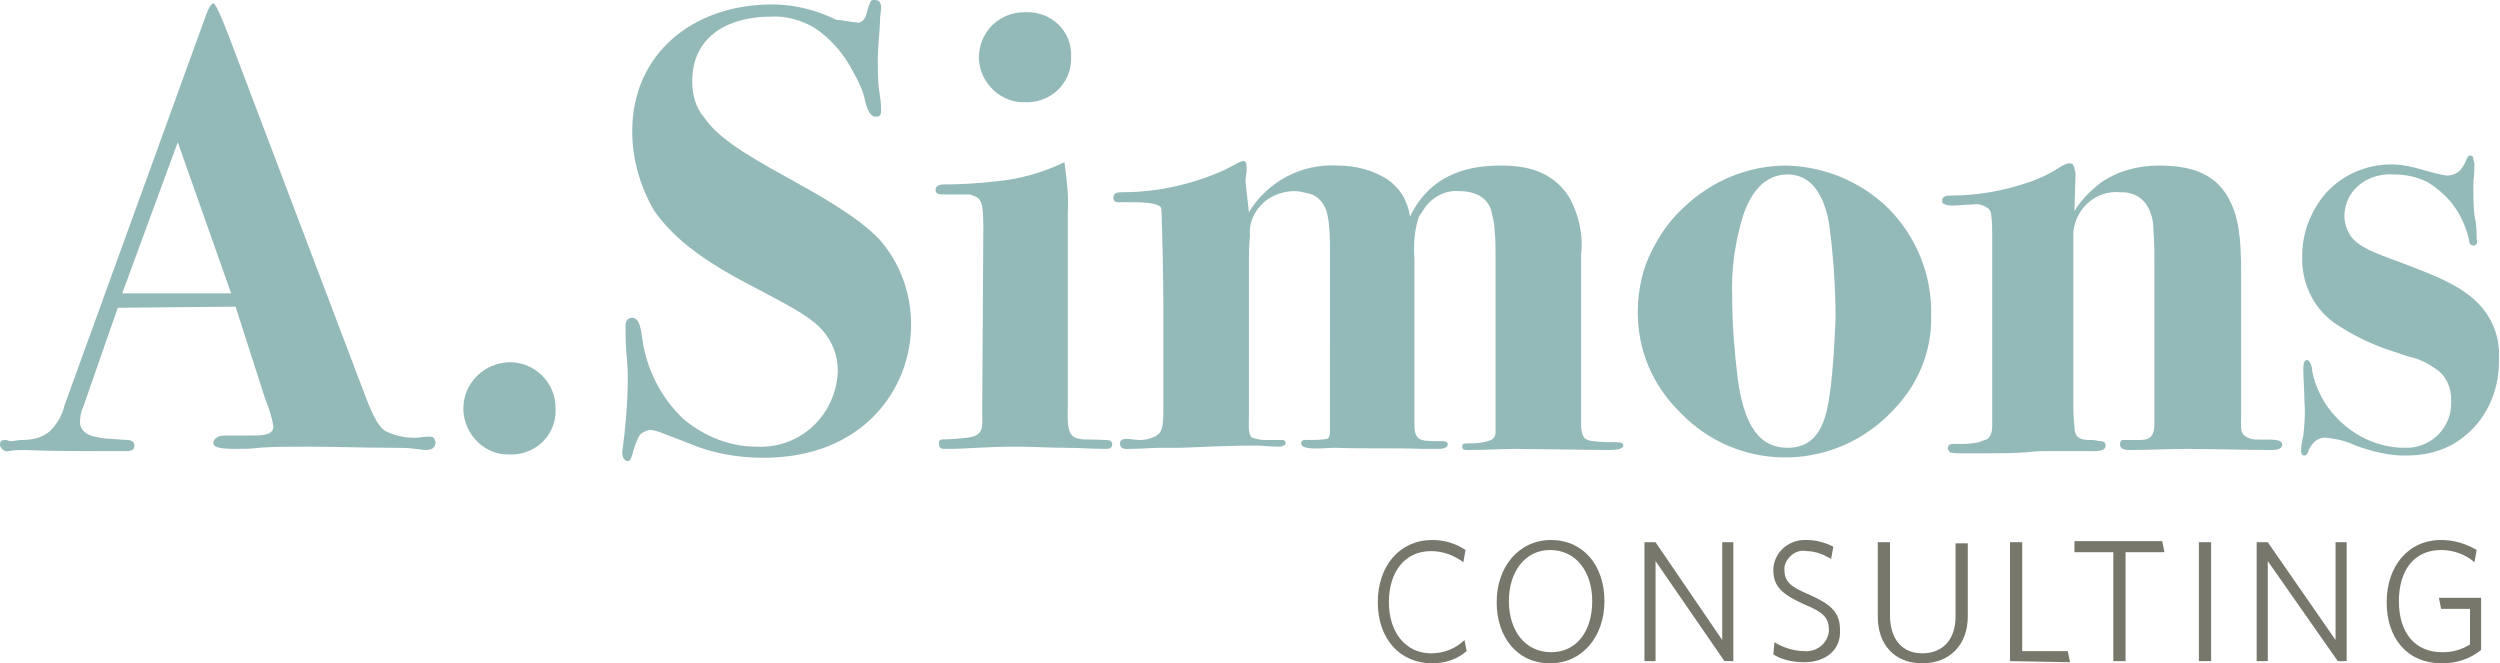 <?xml version="1.0" encoding="UTF-8"?> <!-- Generator: Adobe Illustrator 23.0.4, SVG Export Plug-In . SVG Version: 6.00 Build 0) --> <svg xmlns="http://www.w3.org/2000/svg" xmlns:xlink="http://www.w3.org/1999/xlink" id="Layer_1" x="0px" y="0px" viewBox="0 0 225 59.7" style="enable-background:new 0 0 225 59.7;" xml:space="preserve"> <style type="text/css"> .st0{fill:#78776B;} .st1{fill:#94B9B9;} </style> <title>asimons-logo-mobile-225px</title> <g> <g id="Layer_1-2"> <path class="st0" d="M128.9,59.7c-2.9,0-4.9-2.2-4.9-5.5s2-5.6,4.9-5.6c1.1,0,2.1,0.3,3,0.9l-0.2,1.1c-0.8-0.6-1.8-1-2.9-1 c-2.4,0-3.8,1.9-3.8,4.6s1.5,4.6,3.8,4.6c1.1,0,2.2-0.4,3-1.2l0.2,1C131.2,59.3,130.1,59.7,128.9,59.7z"></path> <path class="st0" d="M139.5,59.7c-2.9,0-4.8-2.3-4.8-5.5s2-5.6,4.9-5.6s4.8,2.3,4.8,5.5S142.4,59.7,139.5,59.7z M139.5,49.5 c-2.2,0-3.7,1.9-3.7,4.6s1.5,4.6,3.8,4.6s3.7-1.9,3.7-4.6S141.8,49.5,139.5,49.5L139.5,49.5z"></path> <path class="st0" d="M155.2,59.5l-6.2-9v9h-1V48.8h1l6,8.8v-8.8h1v10.7H155.2z"></path> <path class="st0" d="M162.4,59.6c-1,0-2-0.2-2.8-0.7l0.1-1.1c0.8,0.5,1.8,0.8,2.7,0.8c1.1,0.1,2.1-0.7,2.2-1.8c0,0,0-0.1,0-0.1 c0-1.1-0.5-1.6-2.2-2.3c-2-0.9-2.8-1.6-2.8-3.1c0-1.5,1.3-2.7,2.8-2.7c0.1,0,0.2,0,0.2,0c0.8,0,1.6,0.2,2.4,0.6l-0.2,1.1 c-0.7-0.4-1.4-0.7-2.2-0.7c-0.9-0.2-1.8,0.5-2,1.4c0,0.1,0,0.2,0,0.3c0,1,0.5,1.5,2.2,2.2c2,0.9,2.8,1.6,2.8,3.2 C165.7,58.5,164.3,59.6,162.4,59.6z"></path> <path class="st0" d="M173,59.7c-2.5,0-4-1.7-4-4.2v-6.7h1.1v6.6c0,2,1,3.4,2.9,3.4s3-1.3,3-3.3v-6.6h1.1v6.6 C177.1,58,175.5,59.7,173,59.7z"></path> <path class="st0" d="M180.9,59.5V48.8h1.1v9.8h4.1l0.2,1L180.9,59.5z"></path> <path class="st0" d="M191.3,49.7v9.8h-1.1v-9.8h-3.5v-1h7.9l0.2,1H191.3z"></path> <path class="st0" d="M197.9,59.5V48.8h1.1v10.7H197.9z"></path> <path class="st0" d="M210.4,59.5l-6.3-9v9h-1V48.8h1l6.1,8.8v-8.8h1v10.7H210.4z"></path> <path class="st0" d="M219.8,59.7c-3.2,0-5-2.3-5-5.5s1.9-5.6,4.9-5.6c1.1,0,2.2,0.3,3.2,0.9l-0.2,1.1c-0.8-0.7-1.9-1.1-3-1.1 c-2.4,0-3.8,1.8-3.8,4.6s1.4,4.6,3.9,4.6c0.9,0,1.7-0.2,2.5-0.7v-3.2h-2.6l-0.2-1h3.8v4.7C222.3,59.3,221.1,59.7,219.8,59.7z"></path> <path class="st1" d="M10.6,27.7l-3.1,8.9c-0.2,0.4-0.3,0.9-0.3,1.4c0,0.3,0.1,1,1.3,1.3c0.5,0.1,1,0.2,1.5,0.2l1.5,0.1 c0.2,0,0.6,0.1,0.6,0.5s-0.3,0.5-0.7,0.5H10c-3.4,0-5.4,0-7.8-0.1c-0.5,0-0.9,0-1.4,0.1c-0.4,0.1-0.7-0.2-0.8-0.5c0,0,0-0.1,0-0.1 c0-0.4,0.3-0.4,0.5-0.4s0.3,0.1,0.4,0.1H1c0.3,0,0.6-0.1,1-0.1c0.9,0,1.8-0.2,2.5-0.8c0.6-0.6,1.1-1.4,1.3-2.3L18.2,2.3 c0.1-0.3,0.3-0.8,0.4-1.1s0.4-0.9,0.6-0.9S20,1.7,20.5,3l12.4,32.7c0.8,2.1,1.3,2.8,1.8,3.1c0.8,0.4,1.7,0.6,2.6,0.6 c0.4,0,0.8-0.1,1.3-0.1c0.2,0,0.4,0,0.5,0.2c0,0.1,0.1,0.2,0.1,0.3c0,0.6-0.5,0.7-0.9,0.7s-0.6-0.1-0.9-0.1 c-0.7-0.1-1.4-0.1-2.1-0.1c-2.6,0-5.1-0.1-7.6-0.1c-1.9,0-3.2,0-4.4,0.1c-0.7,0.1-1.4,0.1-2.1,0.1c-1.6,0-1.8-0.2-1.9-0.3 c-0.1-0.1-0.1-0.2-0.1-0.3c0-0.1,0.2-0.6,1-0.6h2.2c1.1,0,2.2,0,2.2-0.8c-0.1-0.8-0.4-1.7-0.7-2.4l-2.7-8.4L10.6,27.7z M11,26.4 h9.8L16,12.8L11,26.4z"></path> <path class="st1" d="M50,36.8c0.1,2.2-1.6,4-3.8,4.1c-0.1,0-0.2,0-0.3,0c-2.2,0.1-4.1-1.7-4.2-4c0,0,0-0.1,0-0.1 c0-2.3,1.8-4.1,4.1-4.2c0,0,0.1,0,0.1,0c2.2,0,4.1,1.8,4.1,4.1C50,36.8,50,36.8,50,36.8z"></path> <path class="st1" d="M79.3,0.7c0,0.4-0.1,0.6-0.1,1.2S79,4.2,79,5.6c0,3.1,0.3,2.7,0.3,4.4c0,0.5-0.3,0.5-0.5,0.5 c-0.6,0-0.9-1.1-1-1.7c-0.2-0.8-0.6-1.6-1-2.3c-0.8-1.6-2-3-3.5-4c-1.2-0.7-2.6-1.1-4-1c-3.5,0-7,1.6-7,5.8c0,1.2,0.3,2.4,1.1,3.3 c1.1,1.6,3.1,3,7.5,5.4c2.5,1.4,6.2,3.4,8.2,5.5c1.9,2.1,2.9,4.9,2.9,7.7c0,5.8-4.3,12-13.3,12c-2.3,0-4.6-0.4-6.7-1.3 c-2.6-1-3-1.2-3.5-1.2c-0.2,0-0.4,0.1-0.6,0.2c-0.2,0.1-0.4,0.3-0.5,0.6c-0.5,1.1-0.5,1.7-0.7,1.9c0,0-0.1,0.1-0.2,0.1 c-0.2,0-0.5-0.2-0.5-0.8c0.3-2.2,0.5-4.5,0.5-6.7c0-1.7-0.2-2-0.2-4.4c0-0.2-0.1-1,0.6-1s0.8,1.1,1,2.5c0.5,2.5,1.7,4.8,3.6,6.6 c1.9,1.6,4.2,2.5,6.6,2.5c3.9,0.2,7.1-2.8,7.3-6.7c0-0.1,0-0.2,0-0.2c0-1.3-0.5-2.6-1.4-3.6c-1.2-1.4-4.2-2.8-6.6-4.1 c-4.8-2.5-7-4.5-8.5-6.6c-1.3-2.2-2-4.7-2-7.2c0-6.9,5.4-11.4,12.6-11.4c2,0,4,0.5,5.8,1.4C75.9,1.8,76.5,2,77,2 c0.1,0,0.3,0.1,0.4,0C78,1.8,78,1,78.2,0.5S78.4,0,78.7,0S79.3,0.1,79.3,0.7z"></path> <path class="st1" d="M88.5,20.5c0-1.7-0.1-2.3-0.4-2.6c-0.2-0.2-0.5-0.3-0.8-0.4c-0.3,0-0.7,0-1,0H85c-0.4,0-0.8,0-0.8-0.4 s0.4-0.5,0.7-0.5c1.6,0,3.3-0.1,4.9-0.3c2.1-0.2,4.1-0.8,6-1.7c0.2,1.5,0.4,3,0.3,4.6v17.2c0,1.2-0.1,2.3,0.4,2.8s1.4,0.3,3,0.4 c0.2,0,0.6,0,0.6,0.4s-0.4,0.4-0.6,0.4c-1.3,0-2.4-0.1-3.6-0.1c-1.4,0-2.9-0.1-4.3-0.1c-3.4,0-4.1,0.2-6.5,0.2 c-0.3,0-0.6,0-0.6-0.5s0.3-0.3,1.4-0.4s1.8-0.1,2.2-0.5s0.3-1,0.3-2.2L88.5,20.5z"></path> <path class="st1" d="M112.4,19.1c1.7-2.8,4.8-4.4,8-4.2c1.6,0,3.1,0.4,4.4,1.2c1.2,0.8,1.9,2,2.1,3.4c2-4.2,5.9-4.6,8.2-4.6 s4.6,0.5,6.1,2.8c0.9,1.6,1.3,3.4,1.1,5.2v15.3c0,0.2,0,1,0.4,1.3c0.2,0.1,0.4,0.2,0.7,0.2c0.7,0.1,1.3,0.1,2.1,0.1 c0.2,0,0.6,0,0.6,0.3s-0.6,0.4-1.2,0.4c-1.9,0-7-0.1-8.4-0.1s-2.6,0.1-4.3,0.1c-0.4,0-0.6,0-0.6-0.3s0.1-0.3,0.9-0.3 c0.6,0,1.2-0.1,1.7-0.3c0.3-0.2,0.4-0.4,0.4-0.7V23.1c0-0.8,0-1.7-0.1-2.5c0-0.6-0.2-1.2-0.3-1.7c-0.2-0.6-0.8-1.7-2.9-1.7 c-1.2-0.1-2.3,0.5-3,1.4c-0.2,0.3-0.4,0.6-0.6,0.9c-0.4,1.2-0.5,2.5-0.4,3.8v15.2c0.1,1.3,0.8,1.2,2.5,1.2c0.1,0,0.5,0,0.5,0.3 c0,0.1-0.1,0.4-0.8,0.4c-0.5,0-1,0-1.5,0c-2.6-0.1-5.3,0-7.8-0.1c-1,0-3.1,0.3-3.1-0.4c0-0.4,0.5-0.3,0.7-0.3c0.5,0,1.1,0,1.6-0.1 c0.1,0,0.3-0.1,0.3-0.7V22.5c0-2.5-0.2-3.5-0.6-4.1c-0.3-0.5-0.8-0.9-1.4-1c-0.4-0.1-0.8-0.2-1.2-0.2c-0.9,0-1.8,0.3-2.5,0.8 c-0.3,0.2-0.5,0.5-0.8,0.8c-0.5,0.7-0.8,1.5-0.7,2.4c-0.1,0.9-0.1,1.7-0.1,2.5v14c0,0.5-0.1,1.4,0.3,1.7c0.4,0.1,0.7,0.2,1.1,0.2 h1.3c0.1,0,0.3,0,0.4,0c0.1,0,0.1,0.1,0.2,0.2c0,0.1,0,0.3-0.2,0.3c-0.1,0.1-0.3,0.1-0.5,0.1c-0.7,0-1.3-0.1-1.9-0.1 c-2.2,0-4.5,0.1-6.8,0.2c-0.6,0-1.2,0-1.8,0c-0.9,0-1.8,0.1-2.8,0.1c-0.3,0-0.9,0.1-0.9-0.5c0-0.2,0.1-0.4,0.6-0.4 c0.4,0,0.8,0.1,1.2,0.1c0.4,0,0.9-0.1,1.3-0.3c0.1,0,0.2-0.1,0.3-0.2c0.3-0.2,0.5-0.6,0.5-2v-9.9c0-0.8-0.1-8.2-0.2-8.5 c-0.3-0.5-1.9-0.5-2.6-0.5h-0.9c-0.3,0-0.8,0.1-0.8-0.4s0.5-0.5,0.8-0.5c3.2,0,6.3-0.7,9.2-2c1-0.5,1.4-0.8,1.7-0.8 c0.2,0,0.3,0.1,0.3,0.7s-0.1,0.5-0.1,1.2L112.4,19.1z"></path> <path class="st1" d="M169.9,18.7c2.6,2.6,4,6.1,3.9,9.7c0.1,3.2-1.2,6.3-3.5,8.6c-5,5.3-13.3,5.6-18.6,0.6 c-0.2-0.2-0.4-0.4-0.6-0.6c-2.4-2.4-3.7-5.5-3.7-8.9c0-1.9,0.4-3.9,1.3-5.6c0.7-1.4,1.6-2.7,2.8-3.8c2.5-2.4,5.8-3.8,9.3-3.8 C164.2,15,167.4,16.3,169.9,18.7z M156.7,20c-0.6,2.2-0.9,4.5-0.8,6.8c0,2.4,0.2,4.9,0.5,7.3c0.7,5.3,2.7,6.2,4.5,6.2 c2.9,0,3.5-2.7,3.8-5c0.3-2.2,0.4-4.4,0.5-6.6c0-2.9-0.2-5.8-0.6-8.7c-0.7-3.7-2.5-4.3-3.7-4.3C158.3,15.7,157.2,18.2,156.7,20z"></path> <path class="st1" d="M179.3,21.1c0-0.6,0-1.2-0.1-1.8c0-0.2-0.1-0.3-0.2-0.5c-0.4-0.3-0.9-0.5-1.4-0.4c-0.6,0-1.3,0.1-1.9,0.1 s-0.9-0.2-0.9-0.3v-0.1c0-0.2,0-0.5,0.7-0.5c2.4,0,4.8-0.4,7.1-1.2c2.6-0.9,2.9-1.7,3.7-1.7c0.2,0,0.3,0.1,0.4,0.4 c0,0.2,0.1,0.4,0.1,0.6l-0.1,3.3c0.6-1,1.4-1.8,2.3-2.5c1.5-1.1,3.4-1.6,5.3-1.6c2.9,0,5.3,0.7,6.5,3.4c0.9,1.9,0.9,4.4,0.9,6.8 v12.5c0,0.6-0.1,1.3,0.3,1.6c0.2,0.2,0.4,0.2,0.6,0.3c0.8,0.2,2.8-0.2,2.8,0.5c0,0.5-0.7,0.5-1,0.5c-2,0-5.4-0.1-7.8-0.1 c-1.6,0-3,0.1-4.9,0.1c-0.3,0-0.9,0-0.9-0.5s0.3-0.4,0.6-0.4h0.9c0.9,0,1.6,0,1.6-1.5V24c0-1.1,0-2.2-0.1-3.4 c0-0.8-0.2-1.6-0.7-2.3c-0.4-0.5-0.9-0.8-1.4-0.9c-0.3-0.1-0.6-0.1-0.9-0.1c-2.1-0.2-4,1.4-4.2,3.6c0,0.1,0,0.2,0,0.3v15 c0,0.7,0,1.4,0.1,2.1c0,0.2,0,0.5,0.1,0.7c0.2,0.6,0.9,0.6,1.5,0.6c0.3,0,0.5,0.1,0.7,0.1c0.1,0,0.2,0,0.4,0.1 c0.1,0.1,0.1,0.2,0.1,0.3c0,0.6-1,0.5-1.9,0.5H185c-1.7,0-1.6,0-2.5,0.1c-1.3,0.1-2.6,0.1-3.9,0.1c-0.8,0-1.5,0-2.2,0 c-0.4,0-0.9,0-1-0.2c0-0.1-0.1-0.1-0.1-0.2c0-0.8,0.9-0.2,2.8-0.6c0.3-0.1,0.5-0.2,0.8-0.3c0.3-0.3,0.4-0.7,0.4-1.1L179.3,21.1z"></path> <path class="st1" d="M222.6,22.1c-0.3,0-0.4-0.3-0.4-0.6c-0.3-1.2-0.8-2.3-1.6-3.3c-0.6-0.7-1.3-1.3-2.1-1.8c-1-0.5-2-0.7-3.1-0.7 c-1.6-0.1-3.1,0.6-3.9,1.9c-0.3,0.5-0.5,1.2-0.5,1.8c0,0.7,0.2,1.3,0.6,1.9c0.7,0.9,1.9,1.4,4.4,2.3c3.1,1.2,5.7,2.1,7.4,4.1 c1,1.2,1.6,2.8,1.5,4.5c0.1,2.6-0.9,5.2-2.9,6.9c-0.8,0.7-1.7,1.2-2.7,1.5c-0.9,0.3-1.9,0.4-2.9,0.4c-1.5,0-3-0.4-4.4-0.9 c-0.8-0.4-1.7-0.6-2.6-0.7c-0.6-0.1-1.2,0.3-1.5,0.9c-0.2,0.3-0.2,0.7-0.5,0.7s-0.3-0.3-0.3-0.4c0-0.5,0.1-1,0.2-1.4 c0.1-1,0.2-2,0.1-3c0-1-0.1-2-0.1-3c0-0.7,0.2-0.8,0.3-0.8c0.3,0,0.5,0.6,0.5,1c0.2,1.1,0.7,2.2,1.3,3.1c1.6,2.3,4.2,3.8,7,3.8 c2.2,0.1,4.1-1.6,4.2-3.8c0-0.2,0-0.4,0-0.6c0-1-0.4-1.9-1.1-2.5c-0.8-0.6-1.7-1.1-2.7-1.3l-1.5-0.5c-1.9-0.6-3.7-1.5-5.3-2.6 c-1.9-1.4-2.9-3.7-2.8-6c0-2.1,0.8-4.1,2.2-5.7c1.5-1.6,3.6-2.5,5.8-2.5c1,0,1.9,0.2,2.9,0.5c0.7,0.2,1.4,0.4,2.1,0.5 c0.4,0,0.7-0.1,1-0.3c0.4-0.3,0.6-0.7,0.8-1.2c0.1-0.1,0.1-0.3,0.3-0.3s0.3,0.1,0.3,0.3c0,0.1,0.1,0.3,0.1,0.5 c0,1.4-0.1,0.8-0.1,2.2c0,3.4,0.3,2.2,0.3,4.5C223,21.8,222.9,22.1,222.6,22.1z"></path> <path class="st1" d="M96.4,5.1c0.1,2.2-1.6,4-3.8,4.1c-0.1,0-0.2,0-0.3,0c-2.2,0.1-4.1-1.7-4.2-3.9c0,0,0-0.1,0-0.1 c0-2.3,1.8-4.1,4.1-4.1c0,0,0,0,0.1,0C94.6,1,96.5,2.8,96.4,5.1C96.5,5.1,96.5,5.1,96.4,5.1z"></path> </g> </g> </svg> 
